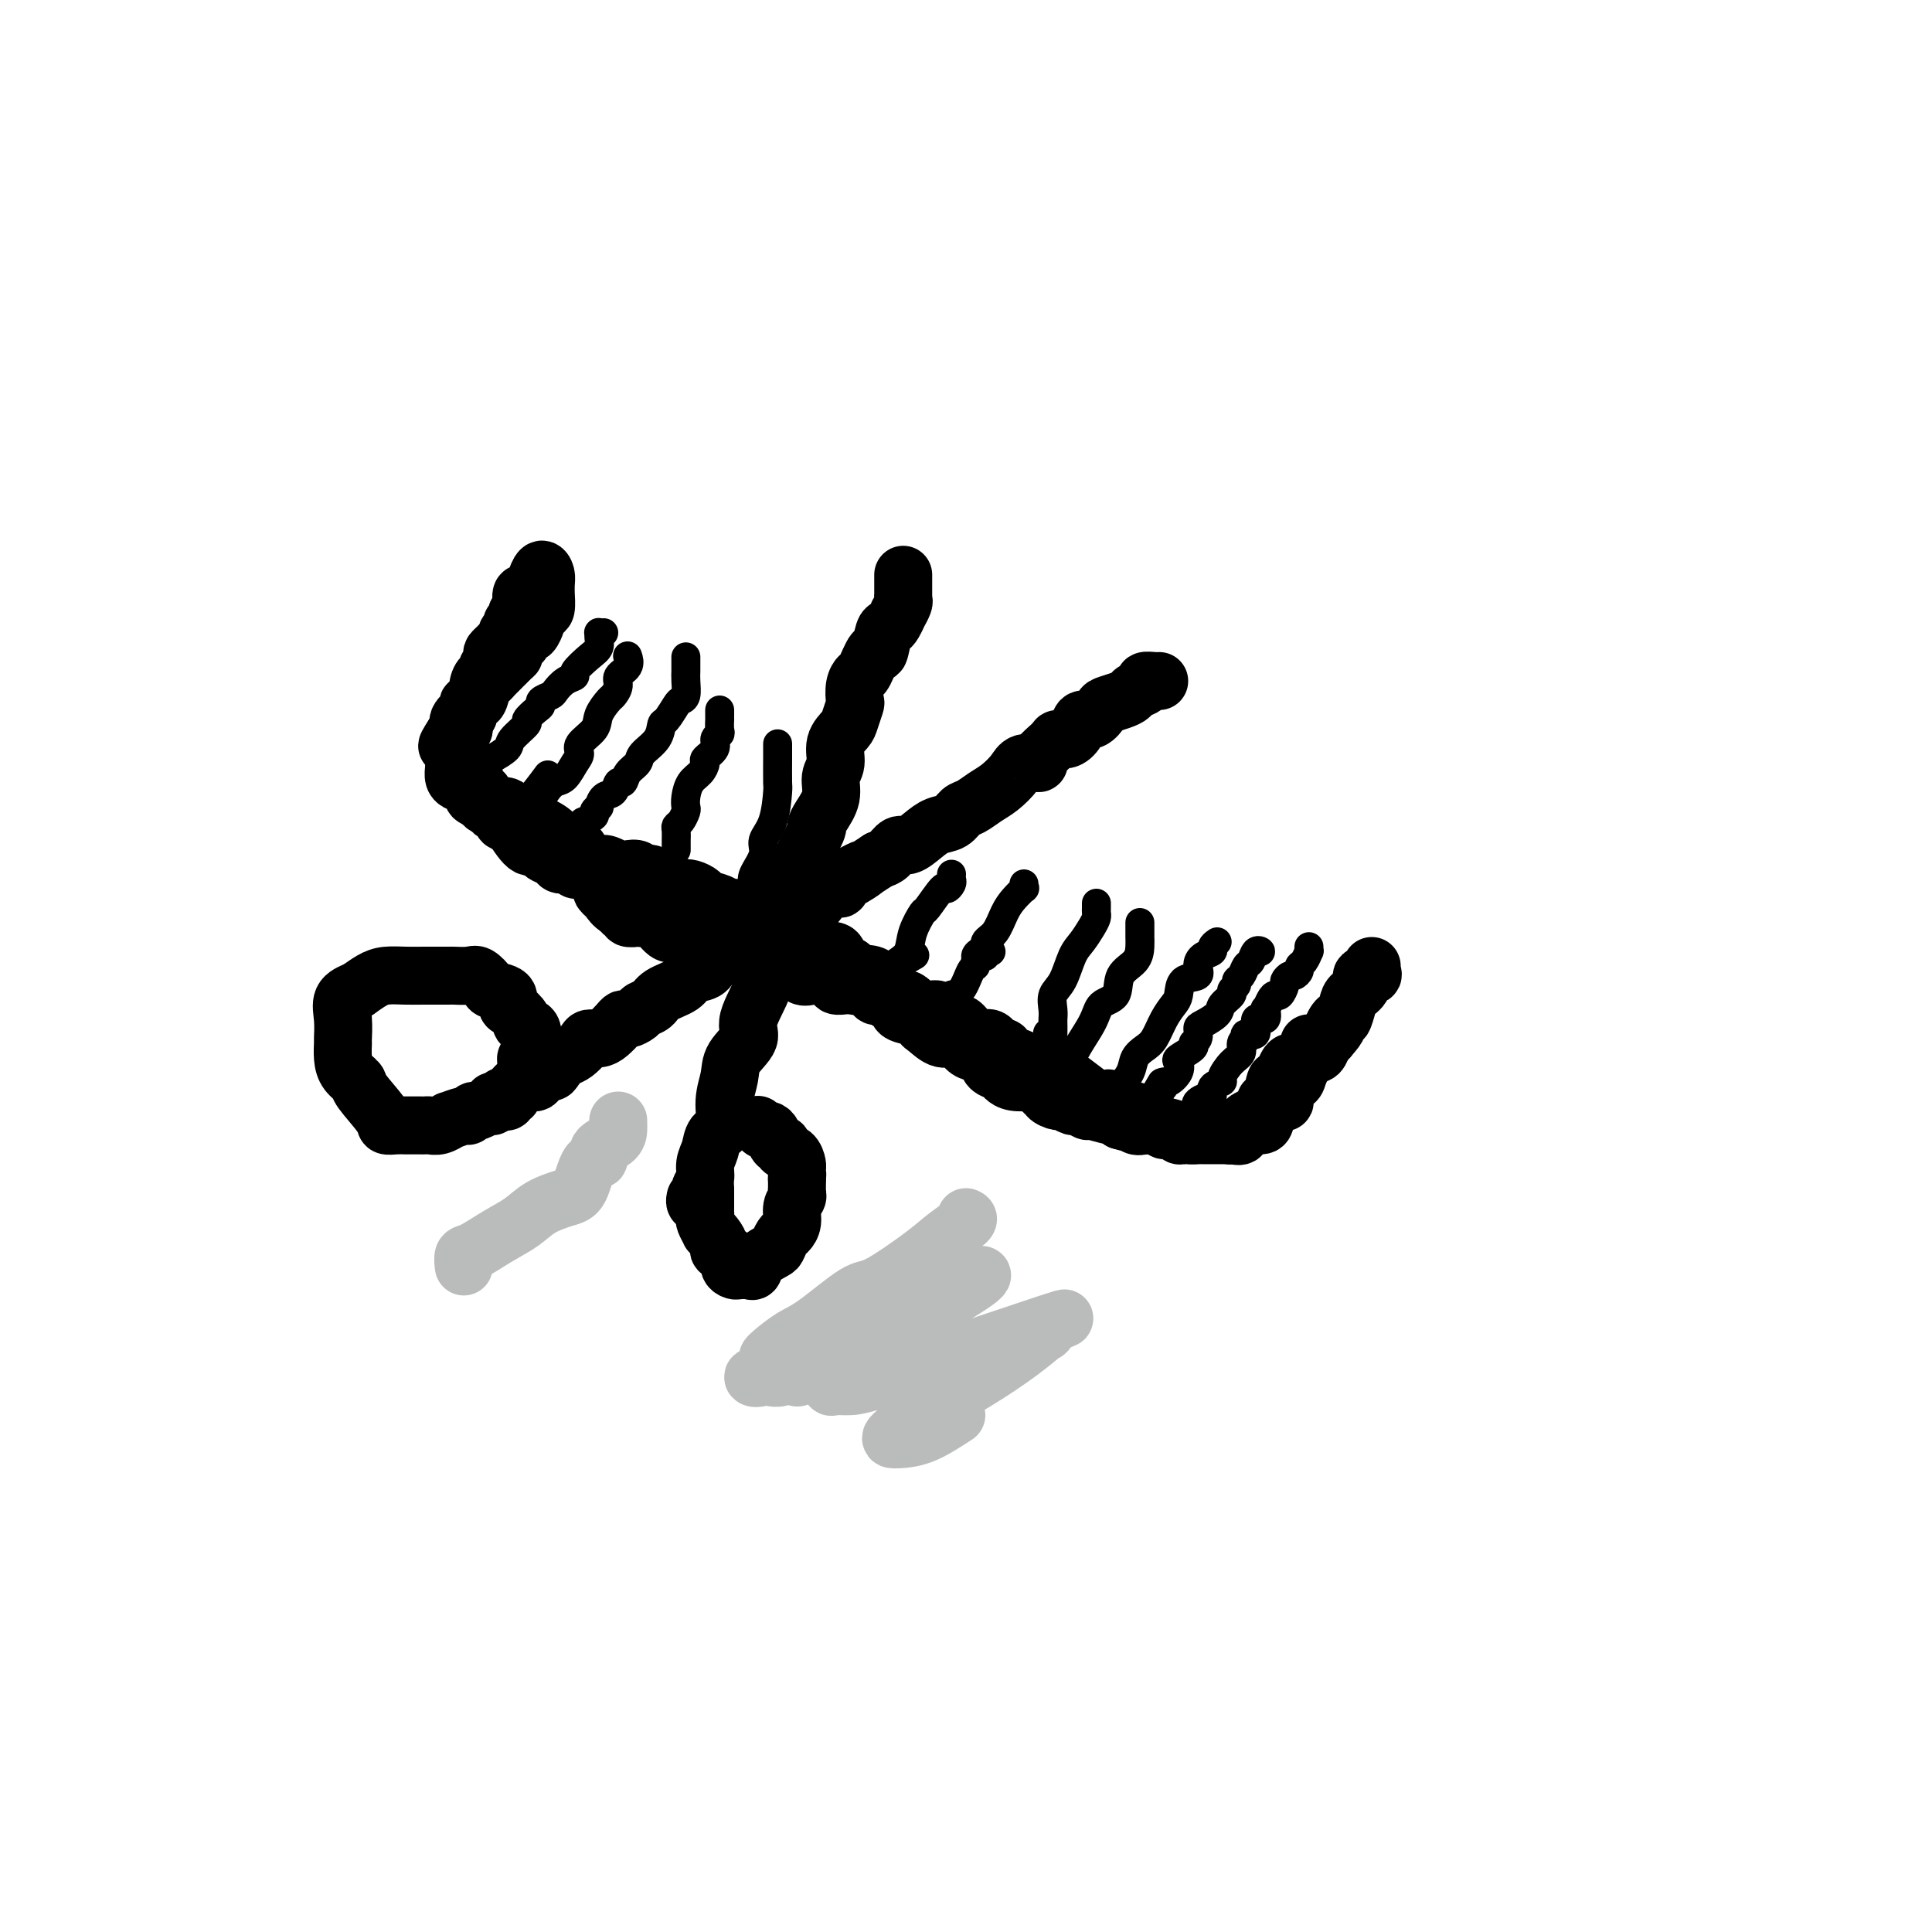 <svg viewBox='0 0 400 400' version='1.1' xmlns='http://www.w3.org/2000/svg' xmlns:xlink='http://www.w3.org/1999/xlink'><g fill='none' stroke='#000000' stroke-width='12' stroke-linecap='round' stroke-linejoin='round'><path d='M107,127c0.122,0.869 0.244,1.738 0,2c-0.244,0.262 -0.853,-0.085 -1,0c-0.147,0.085 0.168,0.600 0,1c-0.168,0.400 -0.819,0.685 -1,1c-0.181,0.315 0.109,0.660 0,1c-0.109,0.340 -0.617,0.673 -1,1c-0.383,0.327 -0.643,0.646 -1,1c-0.357,0.354 -0.813,0.744 -1,1c-0.187,0.256 -0.105,0.379 0,1c0.105,0.621 0.235,1.741 0,2c-0.235,0.259 -0.833,-0.345 -1,0c-0.167,0.345 0.096,1.637 0,2c-0.096,0.363 -0.552,-0.202 -1,0c-0.448,0.202 -0.890,1.171 -1,2c-0.110,0.829 0.110,1.517 0,2c-0.110,0.483 -0.552,0.762 -1,1c-0.448,0.238 -0.904,0.435 -1,1c-0.096,0.565 0.166,1.498 0,2c-0.166,0.502 -0.762,0.572 -1,1c-0.238,0.428 -0.119,1.214 0,2'/><path d='M96,151c-1.944,4.118 -1.306,2.413 -1,2c0.306,-0.413 0.278,0.468 0,1c-0.278,0.532 -0.807,0.716 -1,1c-0.193,0.284 -0.052,0.666 0,1c0.052,0.334 0.013,0.618 0,1c-0.013,0.382 -0.000,0.863 0,1c0.000,0.137 -0.011,-0.068 0,0c0.011,0.068 0.046,0.410 0,1c-0.046,0.590 -0.171,1.429 0,2c0.171,0.571 0.639,0.874 1,1c0.361,0.126 0.617,0.075 1,0c0.383,-0.075 0.894,-0.175 1,0c0.106,0.175 -0.191,0.626 0,1c0.191,0.374 0.872,0.673 1,1c0.128,0.327 -0.295,0.683 0,1c0.295,0.317 1.309,0.595 2,1c0.691,0.405 1.061,0.936 2,1c0.939,0.064 2.449,-0.338 3,0c0.551,0.338 0.144,1.417 1,2c0.856,0.583 2.974,0.672 4,1c1.026,0.328 0.960,0.896 1,1c0.040,0.104 0.187,-0.257 1,0c0.813,0.257 2.293,1.133 3,2c0.707,0.867 0.640,1.724 1,2c0.360,0.276 1.148,-0.029 2,0c0.852,0.029 1.768,0.392 2,1c0.232,0.608 -0.219,1.459 0,2c0.219,0.541 1.110,0.770 2,1'/><path d='M122,179c4.854,2.725 2.987,0.538 3,0c0.013,-0.538 1.904,0.572 3,1c1.096,0.428 1.398,0.175 2,0c0.602,-0.175 1.506,-0.272 2,0c0.494,0.272 0.578,0.914 1,1c0.422,0.086 1.181,-0.383 2,0c0.819,0.383 1.700,1.619 2,2c0.300,0.381 0.021,-0.091 1,0c0.979,0.091 3.216,0.745 4,1c0.784,0.255 0.115,0.109 0,0c-0.115,-0.109 0.325,-0.183 1,0c0.675,0.183 1.584,0.623 2,1c0.416,0.377 0.338,0.693 1,1c0.662,0.307 2.064,0.607 3,1c0.936,0.393 1.407,0.879 2,1c0.593,0.121 1.310,-0.123 2,0c0.690,0.123 1.354,0.611 2,1c0.646,0.389 1.275,0.677 2,1c0.725,0.323 1.546,0.679 2,1c0.454,0.321 0.541,0.606 1,1c0.459,0.394 1.289,0.897 2,1c0.711,0.103 1.304,-0.193 2,0c0.696,0.193 1.494,0.875 2,1c0.506,0.125 0.721,-0.308 1,0c0.279,0.308 0.623,1.357 1,2c0.377,0.643 0.787,0.878 1,1c0.213,0.122 0.228,0.129 1,0c0.772,-0.129 2.300,-0.395 3,0c0.700,0.395 0.573,1.453 1,2c0.427,0.547 1.408,0.585 2,1c0.592,0.415 0.796,1.208 1,2'/><path d='M177,202c4.042,2.179 2.146,0.625 2,0c-0.146,-0.625 1.456,-0.323 2,0c0.544,0.323 0.030,0.665 0,1c-0.030,0.335 0.424,0.662 1,1c0.576,0.338 1.273,0.687 2,1c0.727,0.313 1.484,0.590 2,1c0.516,0.410 0.790,0.954 1,1c0.210,0.046 0.354,-0.404 1,0c0.646,0.404 1.794,1.663 3,2c1.206,0.337 2.470,-0.246 3,0c0.530,0.246 0.326,1.323 1,2c0.674,0.677 2.226,0.956 3,1c0.774,0.044 0.771,-0.146 1,0c0.229,0.146 0.691,0.627 1,1c0.309,0.373 0.464,0.639 1,1c0.536,0.361 1.453,0.819 2,1c0.547,0.181 0.724,0.085 1,0c0.276,-0.085 0.650,-0.158 1,0c0.350,0.158 0.674,0.548 1,1c0.326,0.452 0.653,0.967 1,1c0.347,0.033 0.715,-0.415 1,0c0.285,0.415 0.488,1.691 1,2c0.512,0.309 1.332,-0.351 2,0c0.668,0.351 1.184,1.713 2,2c0.816,0.287 1.931,-0.501 3,0c1.069,0.501 2.093,2.292 3,3c0.907,0.708 1.697,0.334 2,0c0.303,-0.334 0.120,-0.628 1,0c0.880,0.628 2.823,2.180 4,3c1.177,0.820 1.589,0.910 2,1'/><path d='M228,228c8.296,4.034 3.537,1.119 2,0c-1.537,-1.119 0.148,-0.440 1,0c0.852,0.440 0.871,0.642 1,1c0.129,0.358 0.367,0.870 1,1c0.633,0.130 1.662,-0.124 2,0c0.338,0.124 -0.015,0.624 0,1c0.015,0.376 0.398,0.626 1,1c0.602,0.374 1.423,0.871 2,1c0.577,0.129 0.911,-0.109 2,0c1.089,0.109 2.934,0.565 4,1c1.066,0.435 1.352,0.849 2,1c0.648,0.151 1.657,0.040 2,0c0.343,-0.040 0.018,-0.009 1,0c0.982,0.009 3.269,-0.005 4,0c0.731,0.005 -0.095,0.030 0,0c0.095,-0.030 1.111,-0.116 2,0c0.889,0.116 1.652,0.432 2,0c0.348,-0.432 0.282,-1.613 1,-2c0.718,-0.387 2.221,0.018 3,0c0.779,-0.018 0.834,-0.460 1,-1c0.166,-0.540 0.444,-1.177 1,-2c0.556,-0.823 1.391,-1.833 2,-2c0.609,-0.167 0.992,0.509 1,0c0.008,-0.509 -0.359,-2.201 0,-3c0.359,-0.799 1.444,-0.704 2,-1c0.556,-0.296 0.583,-0.983 1,-2c0.417,-1.017 1.225,-2.365 2,-3c0.775,-0.635 1.516,-0.555 2,-1c0.484,-0.445 0.710,-1.413 1,-2c0.290,-0.587 0.645,-0.794 1,-1'/><path d='M275,215c2.963,-3.414 1.370,-1.951 1,-2c-0.370,-0.049 0.483,-1.612 1,-2c0.517,-0.388 0.697,0.400 1,0c0.303,-0.400 0.730,-1.987 1,-3c0.270,-1.013 0.384,-1.451 1,-2c0.616,-0.549 1.734,-1.209 2,-2c0.266,-0.791 -0.321,-1.715 0,-2c0.321,-0.285 1.550,0.068 2,0c0.450,-0.068 0.121,-0.557 0,-1c-0.121,-0.443 -0.035,-0.841 0,-1c0.035,-0.159 0.017,-0.080 0,0'/><path d='M108,129c-0.000,-0.336 -0.001,-0.672 0,-1c0.001,-0.328 0.003,-0.648 0,-1c-0.003,-0.352 -0.012,-0.737 0,-1c0.012,-0.263 0.046,-0.404 0,-1c-0.046,-0.596 -0.171,-1.646 0,-2c0.171,-0.354 0.637,-0.012 1,0c0.363,0.012 0.623,-0.306 1,-1c0.377,-0.694 0.872,-1.764 1,-2c0.128,-0.236 -0.109,0.362 0,0c0.109,-0.362 0.565,-1.683 1,-2c0.435,-0.317 0.849,0.371 1,1c0.151,0.629 0.038,1.199 0,2c-0.038,0.801 0.000,1.833 0,2c-0.000,0.167 -0.039,-0.532 0,0c0.039,0.532 0.154,2.295 0,3c-0.154,0.705 -0.577,0.353 -1,0'/><path d='M112,126c0.214,1.169 0.251,1.091 0,1c-0.251,-0.091 -0.788,-0.197 -1,0c-0.212,0.197 -0.099,0.696 0,1c0.099,0.304 0.185,0.411 0,1c-0.185,0.589 -0.641,1.659 -1,2c-0.359,0.341 -0.622,-0.046 -1,0c-0.378,0.046 -0.873,0.525 -1,1c-0.127,0.475 0.114,0.946 0,1c-0.114,0.054 -0.582,-0.310 -1,0c-0.418,0.310 -0.787,1.294 -1,2c-0.213,0.706 -0.270,1.135 0,1c0.270,-0.135 0.868,-0.834 0,0c-0.868,0.834 -3.202,3.202 -4,4c-0.798,0.798 -0.060,0.027 0,0c0.060,-0.027 -0.557,0.690 -1,1c-0.443,0.310 -0.711,0.213 -1,1c-0.289,0.787 -0.600,2.457 -1,3c-0.400,0.543 -0.891,-0.043 -1,0c-0.109,0.043 0.164,0.715 0,1c-0.164,0.285 -0.766,0.185 -1,0c-0.234,-0.185 -0.101,-0.454 0,0c0.101,0.454 0.172,1.632 0,2c-0.172,0.368 -0.585,-0.073 -1,0c-0.415,0.073 -0.833,0.659 -1,1c-0.167,0.341 -0.083,0.438 0,1c0.083,0.562 0.167,1.589 0,2c-0.167,0.411 -0.583,0.205 -1,0'/><path d='M94,152c-2.785,4.263 -0.747,1.919 0,1c0.747,-0.919 0.204,-0.414 0,0c-0.204,0.414 -0.068,0.737 0,1c0.068,0.263 0.069,0.466 0,1c-0.069,0.534 -0.207,1.400 0,2c0.207,0.600 0.760,0.934 1,1c0.240,0.066 0.168,-0.136 0,0c-0.168,0.136 -0.433,0.609 0,1c0.433,0.391 1.564,0.701 2,1c0.436,0.299 0.177,0.586 0,1c-0.177,0.414 -0.273,0.955 0,1c0.273,0.045 0.913,-0.404 1,0c0.087,0.404 -0.379,1.662 0,2c0.379,0.338 1.603,-0.245 2,0c0.397,0.245 -0.034,1.318 0,2c0.034,0.682 0.534,0.975 1,1c0.466,0.025 0.898,-0.217 1,0c0.102,0.217 -0.127,0.893 0,1c0.127,0.107 0.611,-0.356 1,0c0.389,0.356 0.683,1.530 1,2c0.317,0.470 0.659,0.235 1,0'/><path d='M105,170c1.350,1.221 1.227,1.272 1,1c-0.227,-0.272 -0.556,-0.869 0,0c0.556,0.869 1.998,3.202 3,4c1.002,0.798 1.563,0.060 2,0c0.437,-0.060 0.751,0.557 1,1c0.249,0.443 0.434,0.711 1,1c0.566,0.289 1.514,0.599 2,1c0.486,0.401 0.510,0.892 1,1c0.490,0.108 1.445,-0.167 2,0c0.555,0.167 0.711,0.776 1,1c0.289,0.224 0.710,0.064 1,0c0.290,-0.064 0.450,-0.031 1,0c0.550,0.031 1.490,0.062 2,0c0.510,-0.062 0.590,-0.215 1,0c0.410,0.215 1.152,0.797 2,1c0.848,0.203 1.804,0.026 2,0c0.196,-0.026 -0.366,0.098 0,0c0.366,-0.098 1.660,-0.418 2,0c0.340,0.418 -0.274,1.575 0,2c0.274,0.425 1.435,0.118 2,0c0.565,-0.118 0.533,-0.046 1,0c0.467,0.046 1.434,0.068 2,0c0.566,-0.068 0.733,-0.225 1,0c0.267,0.225 0.635,0.834 1,1c0.365,0.166 0.728,-0.110 1,0c0.272,0.110 0.454,0.607 1,1c0.546,0.393 1.455,0.683 2,1c0.545,0.317 0.727,0.662 1,1c0.273,0.338 0.636,0.669 1,1'/><path d='M143,188c4.738,1.768 2.583,1.189 2,1c-0.583,-0.189 0.407,0.013 1,0c0.593,-0.013 0.791,-0.241 1,0c0.209,0.241 0.430,0.953 1,1c0.570,0.047 1.489,-0.569 2,0c0.511,0.569 0.614,2.324 1,3c0.386,0.676 1.054,0.275 2,0c0.946,-0.275 2.169,-0.423 3,0c0.831,0.423 1.270,1.418 2,2c0.730,0.582 1.752,0.753 2,1c0.248,0.247 -0.279,0.572 0,1c0.279,0.428 1.365,0.959 2,1c0.635,0.041 0.819,-0.410 1,0c0.181,0.410 0.359,1.679 1,2c0.641,0.321 1.744,-0.306 2,0c0.256,0.306 -0.335,1.546 0,2c0.335,0.454 1.595,0.120 2,0c0.405,-0.120 -0.047,-0.028 0,0c0.047,0.028 0.591,-0.008 1,0c0.409,0.008 0.682,0.058 1,0c0.318,-0.058 0.680,-0.226 1,0c0.320,0.226 0.596,0.845 1,1c0.404,0.155 0.935,-0.155 1,0c0.065,0.155 -0.336,0.774 0,1c0.336,0.226 1.411,0.058 2,0c0.589,-0.058 0.694,-0.005 1,0c0.306,0.005 0.813,-0.037 1,0c0.187,0.037 0.053,0.153 0,0c-0.053,-0.153 -0.027,-0.577 0,-1'/><path d='M177,203c1.034,-0.086 -0.883,-0.801 -2,-1c-1.117,-0.199 -1.436,0.120 -2,0c-0.564,-0.120 -1.374,-0.677 -2,-1c-0.626,-0.323 -1.068,-0.410 -2,-1c-0.932,-0.590 -2.355,-1.682 -3,-2c-0.645,-0.318 -0.511,0.139 -2,0c-1.489,-0.139 -4.601,-0.875 -6,-1c-1.399,-0.125 -1.087,0.360 -2,0c-0.913,-0.360 -3.053,-1.565 -4,-2c-0.947,-0.435 -0.701,-0.102 -1,0c-0.299,0.102 -1.144,-0.029 -2,0c-0.856,0.029 -1.724,0.218 -2,0c-0.276,-0.218 0.039,-0.844 0,-1c-0.039,-0.156 -0.432,0.157 -1,0c-0.568,-0.157 -1.310,-0.786 -2,-1c-0.690,-0.214 -1.327,-0.015 -2,0c-0.673,0.015 -1.381,-0.154 -2,0c-0.619,0.154 -1.148,0.629 -2,0c-0.852,-0.629 -2.026,-2.364 -3,-3c-0.974,-0.636 -1.749,-0.175 -2,0c-0.251,0.175 0.021,0.063 0,0c-0.021,-0.063 -0.335,-0.077 -1,0c-0.665,0.077 -1.680,0.245 -2,0c-0.320,-0.245 0.055,-0.901 0,-1c-0.055,-0.099 -0.540,0.360 -1,0c-0.460,-0.360 -0.897,-1.540 -1,-2c-0.103,-0.460 0.126,-0.201 0,0c-0.126,0.201 -0.607,0.343 -1,0c-0.393,-0.343 -0.696,-1.172 -1,-2'/><path d='M126,185c-2.124,-1.268 -1.434,-0.439 -1,0c0.434,0.439 0.610,0.488 1,1c0.390,0.512 0.992,1.485 2,2c1.008,0.515 2.423,0.570 4,1c1.577,0.430 3.317,1.233 5,2c1.683,0.767 3.310,1.496 5,2c1.690,0.504 3.443,0.784 5,1c1.557,0.216 2.916,0.370 4,1c1.084,0.630 1.892,1.736 3,2c1.108,0.264 2.517,-0.314 4,0c1.483,0.314 3.039,1.520 4,2c0.961,0.480 1.326,0.236 2,0c0.674,-0.236 1.657,-0.462 3,0c1.343,0.462 3.046,1.613 4,2c0.954,0.387 1.159,0.011 2,0c0.841,-0.011 2.319,0.344 3,1c0.681,0.656 0.564,1.612 1,2c0.436,0.388 1.426,0.207 2,0c0.574,-0.207 0.731,-0.440 1,0c0.269,0.440 0.648,1.554 1,2c0.352,0.446 0.676,0.223 1,0'/><path d='M182,206c8.785,3.140 2.747,0.490 1,0c-1.747,-0.490 0.796,1.178 2,2c1.204,0.822 1.070,0.796 1,1c-0.070,0.204 -0.077,0.637 1,1c1.077,0.363 3.237,0.656 4,1c0.763,0.344 0.130,0.740 0,1c-0.130,0.260 0.244,0.385 1,1c0.756,0.615 1.894,1.722 3,2c1.106,0.278 2.179,-0.273 3,0c0.821,0.273 1.390,1.368 2,2c0.610,0.632 1.262,0.799 2,1c0.738,0.201 1.561,0.436 2,1c0.439,0.564 0.493,1.458 1,2c0.507,0.542 1.468,0.733 2,1c0.532,0.267 0.634,0.610 1,1c0.366,0.390 0.997,0.826 2,1c1.003,0.174 2.378,0.084 3,0c0.622,-0.084 0.490,-0.163 1,0c0.510,0.163 1.660,0.570 2,1c0.340,0.430 -0.131,0.885 0,1c0.131,0.115 0.865,-0.109 1,0c0.135,0.109 -0.330,0.550 0,1c0.330,0.450 1.455,0.909 2,1c0.545,0.091 0.510,-0.187 1,0c0.490,0.187 1.505,0.839 2,1c0.495,0.161 0.472,-0.168 1,0c0.528,0.168 1.608,0.832 2,1c0.392,0.168 0.095,-0.161 1,0c0.905,0.161 3.013,0.813 4,1c0.987,0.187 0.853,-0.089 1,0c0.147,0.089 0.573,0.545 1,1'/><path d='M232,232c3.816,1.178 2.355,0.124 2,0c-0.355,-0.124 0.395,0.684 1,1c0.605,0.316 1.065,0.141 2,0c0.935,-0.141 2.344,-0.248 3,0c0.656,0.248 0.557,0.851 1,1c0.443,0.149 1.427,-0.156 2,0c0.573,0.156 0.735,0.774 1,1c0.265,0.226 0.634,0.061 1,0c0.366,-0.061 0.728,-0.016 1,0c0.272,0.016 0.454,0.004 1,0c0.546,-0.004 1.456,-0.001 2,0c0.544,0.001 0.723,-0.000 1,0c0.277,0.000 0.652,0.001 1,0c0.348,-0.001 0.670,-0.004 1,0c0.330,0.004 0.667,0.016 1,0c0.333,-0.016 0.663,-0.061 1,0c0.337,0.061 0.683,0.227 1,0c0.317,-0.227 0.605,-0.848 1,-1c0.395,-0.152 0.896,0.167 1,0c0.104,-0.167 -0.189,-0.818 0,-1c0.189,-0.182 0.858,0.105 1,0c0.142,-0.105 -0.245,-0.601 0,-1c0.245,-0.399 1.123,-0.699 2,-1'/><path d='M260,231c1.239,-0.994 1.837,-1.478 2,-2c0.163,-0.522 -0.110,-1.081 0,-1c0.110,0.081 0.603,0.801 1,0c0.397,-0.801 0.698,-3.122 1,-4c0.302,-0.878 0.606,-0.311 1,0c0.394,0.311 0.879,0.367 1,0c0.121,-0.367 -0.121,-1.155 0,-2c0.121,-0.845 0.606,-1.746 1,-2c0.394,-0.254 0.698,0.139 1,0c0.302,-0.139 0.603,-0.812 1,-1c0.397,-0.188 0.891,0.107 1,0c0.109,-0.107 -0.167,-0.616 0,-1c0.167,-0.384 0.776,-0.642 1,-1c0.224,-0.358 0.064,-0.817 0,-1c-0.064,-0.183 -0.032,-0.092 0,0'/></g>
<g fill='none' stroke='#000000' stroke-width='6' stroke-linecap='round' stroke-linejoin='round'><path d='M271,196c-0.022,0.477 -0.043,0.954 0,1c0.043,0.046 0.152,-0.337 0,0c-0.152,0.337 -0.565,1.396 -1,2c-0.435,0.604 -0.891,0.754 -1,1c-0.109,0.246 0.129,0.590 0,1c-0.129,0.410 -0.626,0.888 -1,1c-0.374,0.112 -0.625,-0.142 -1,0c-0.375,0.142 -0.874,0.681 -1,1c-0.126,0.319 0.120,0.419 0,1c-0.120,0.581 -0.607,1.642 -1,2c-0.393,0.358 -0.692,0.013 -1,0c-0.308,-0.013 -0.627,0.305 -1,1c-0.373,0.695 -0.802,1.767 -1,2c-0.198,0.233 -0.166,-0.373 0,0c0.166,0.373 0.465,1.726 0,2c-0.465,0.274 -1.693,-0.530 -2,0c-0.307,0.530 0.306,2.393 0,3c-0.306,0.607 -1.531,-0.041 -2,0c-0.469,0.041 -0.184,0.772 0,1c0.184,0.228 0.265,-0.048 0,0c-0.265,0.048 -0.878,0.419 -1,1c-0.122,0.581 0.247,1.373 0,2c-0.247,0.627 -1.109,1.089 -2,2c-0.891,0.911 -1.811,2.272 -2,3c-0.189,0.728 0.351,0.824 0,1c-0.351,0.176 -1.595,0.432 -2,1c-0.405,0.568 0.027,1.448 0,2c-0.027,0.552 -0.514,0.776 -1,1'/><path d='M250,228c-3.127,4.967 -0.446,1.383 0,0c0.446,-1.383 -1.344,-0.567 -2,0c-0.656,0.567 -0.176,0.883 0,1c0.176,0.117 0.050,0.033 0,0c-0.050,-0.033 -0.025,-0.017 0,0'/><path d='M260,197c0.512,0.056 1.024,0.113 1,0c-0.024,-0.113 -0.585,-0.395 -1,0c-0.415,0.395 -0.684,1.468 -1,2c-0.316,0.532 -0.677,0.524 -1,1c-0.323,0.476 -0.606,1.436 -1,2c-0.394,0.564 -0.897,0.731 -1,1c-0.103,0.269 0.196,0.638 0,1c-0.196,0.362 -0.886,0.717 -1,1c-0.114,0.283 0.347,0.495 0,1c-0.347,0.505 -1.503,1.305 -2,2c-0.497,0.695 -0.334,1.286 -1,2c-0.666,0.714 -2.161,1.552 -3,2c-0.839,0.448 -1.021,0.505 -1,1c0.021,0.495 0.243,1.427 0,2c-0.243,0.573 -0.953,0.786 -1,1c-0.047,0.214 0.569,0.429 0,1c-0.569,0.571 -2.325,1.497 -3,2c-0.675,0.503 -0.271,0.583 0,1c0.271,0.417 0.409,1.172 0,2c-0.409,0.828 -1.363,1.729 -2,2c-0.637,0.271 -0.955,-0.088 -1,0c-0.045,0.088 0.184,0.621 0,1c-0.184,0.379 -0.780,0.602 -1,1c-0.220,0.398 -0.063,0.971 0,1c0.063,0.029 0.031,-0.485 0,-1'/><path d='M240,226c-3.111,4.289 -0.889,0.511 0,-1c0.889,-1.511 0.444,-0.756 0,0'/><path d='M252,195c-0.474,0.328 -0.947,0.655 -1,1c-0.053,0.345 0.315,0.706 0,1c-0.315,0.294 -1.313,0.519 -2,1c-0.687,0.481 -1.062,1.216 -1,2c0.062,0.784 0.561,1.615 0,2c-0.561,0.385 -2.181,0.323 -3,1c-0.819,0.677 -0.838,2.093 -1,3c-0.162,0.907 -0.467,1.306 -1,2c-0.533,0.694 -1.293,1.683 -2,3c-0.707,1.317 -1.359,2.961 -2,4c-0.641,1.039 -1.270,1.472 -2,2c-0.730,0.528 -1.560,1.150 -2,2c-0.440,0.850 -0.490,1.926 -1,3c-0.510,1.074 -1.482,2.144 -2,3c-0.518,0.856 -0.584,1.497 -1,2c-0.416,0.503 -1.184,0.867 -2,1c-0.816,0.133 -1.681,0.036 -2,0c-0.319,-0.036 -0.091,-0.010 0,0c0.091,0.010 0.046,0.005 0,0'/><path d='M125,131c-0.425,0.017 -0.850,0.034 -1,0c-0.150,-0.034 -0.024,-0.118 0,0c0.024,0.118 -0.055,0.437 0,1c0.055,0.563 0.244,1.368 0,2c-0.244,0.632 -0.920,1.090 -2,2c-1.080,0.910 -2.564,2.271 -3,3c-0.436,0.729 0.177,0.825 0,1c-0.177,0.175 -1.143,0.428 -2,1c-0.857,0.572 -1.604,1.461 -2,2c-0.396,0.539 -0.440,0.726 -1,1c-0.560,0.274 -1.636,0.635 -2,1c-0.364,0.365 -0.018,0.735 0,1c0.018,0.265 -0.294,0.427 -1,1c-0.706,0.573 -1.807,1.558 -2,2c-0.193,0.442 0.523,0.341 0,1c-0.523,0.659 -2.283,2.079 -3,3c-0.717,0.921 -0.391,1.342 -1,2c-0.609,0.658 -2.153,1.554 -3,2c-0.847,0.446 -0.998,0.441 -1,1c-0.002,0.559 0.143,1.680 0,2c-0.143,0.320 -0.574,-0.162 -1,0c-0.426,0.162 -0.845,0.967 -1,1c-0.155,0.033 -0.044,-0.705 0,-1c0.044,-0.295 0.022,-0.148 0,0'/><path d='M130,136c-0.063,-0.178 -0.125,-0.356 0,0c0.125,0.356 0.438,1.245 0,2c-0.438,0.755 -1.627,1.374 -2,2c-0.373,0.626 0.071,1.259 0,2c-0.071,0.741 -0.657,1.592 -1,2c-0.343,0.408 -0.441,0.375 -1,1c-0.559,0.625 -1.578,1.909 -2,3c-0.422,1.091 -0.249,1.988 -1,3c-0.751,1.012 -2.428,2.141 -3,3c-0.572,0.859 -0.040,1.450 0,2c0.040,0.550 -0.412,1.058 -1,2c-0.588,0.942 -1.313,2.318 -2,3c-0.687,0.682 -1.337,0.669 -2,1c-0.663,0.331 -1.339,1.006 -2,2c-0.661,0.994 -1.305,2.309 -2,3c-0.695,0.691 -1.439,0.759 -2,1c-0.561,0.241 -0.938,0.655 -1,1c-0.062,0.345 0.192,0.623 0,1c-0.192,0.377 -0.829,0.855 -1,1c-0.171,0.145 0.123,-0.043 0,0c-0.123,0.043 -0.663,0.315 -1,0c-0.337,-0.315 -0.472,-1.219 0,-2c0.472,-0.781 1.550,-1.441 3,-3c1.450,-1.559 3.271,-4.017 4,-5c0.729,-0.983 0.364,-0.492 0,0'/><path d='M142,136c-0.002,0.770 -0.004,1.541 0,2c0.004,0.459 0.013,0.607 0,1c-0.013,0.393 -0.049,1.030 0,2c0.049,0.970 0.181,2.272 0,3c-0.181,0.728 -0.676,0.883 -1,1c-0.324,0.117 -0.476,0.195 -1,1c-0.524,0.805 -1.421,2.337 -2,3c-0.579,0.663 -0.841,0.456 -1,1c-0.159,0.544 -0.213,1.838 -1,3c-0.787,1.162 -2.305,2.190 -3,3c-0.695,0.810 -0.566,1.401 -1,2c-0.434,0.599 -1.429,1.206 -2,2c-0.571,0.794 -0.717,1.776 -1,2c-0.283,0.224 -0.702,-0.309 -1,0c-0.298,0.309 -0.477,1.459 -1,2c-0.523,0.541 -1.392,0.473 -2,1c-0.608,0.527 -0.955,1.647 -1,2c-0.045,0.353 0.212,-0.063 0,0c-0.212,0.063 -0.892,0.605 -1,1c-0.108,0.395 0.355,0.645 0,1c-0.355,0.355 -1.530,0.816 -2,1c-0.470,0.184 -0.235,0.092 0,0'/></g>
<g fill='none' stroke='#000000' stroke-width='12' stroke-linecap='round' stroke-linejoin='round'><path d='M187,119c0.001,0.612 0.001,1.223 0,2c-0.001,0.777 -0.004,1.719 0,2c0.004,0.281 0.016,-0.098 0,0c-0.016,0.098 -0.060,0.674 0,1c0.060,0.326 0.223,0.403 0,1c-0.223,0.597 -0.833,1.715 -1,2c-0.167,0.285 0.110,-0.261 0,0c-0.110,0.261 -0.606,1.330 -1,2c-0.394,0.670 -0.687,0.940 -1,1c-0.313,0.060 -0.647,-0.090 -1,1c-0.353,1.090 -0.725,3.421 -1,4c-0.275,0.579 -0.452,-0.594 -1,0c-0.548,0.594 -1.466,2.955 -2,4c-0.534,1.045 -0.682,0.773 -1,1c-0.318,0.227 -0.805,0.952 -1,2c-0.195,1.048 -0.099,2.418 0,3c0.099,0.582 0.199,0.375 0,1c-0.199,0.625 -0.699,2.081 -1,3c-0.301,0.919 -0.405,1.302 -1,2c-0.595,0.698 -1.683,1.713 -2,3c-0.317,1.287 0.135,2.846 0,4c-0.135,1.154 -0.857,1.901 -1,3c-0.143,1.099 0.292,2.548 0,4c-0.292,1.452 -1.310,2.906 -2,4c-0.690,1.094 -1.051,1.829 -1,2c0.051,0.171 0.514,-0.223 0,1c-0.514,1.223 -2.004,4.064 -3,6c-0.996,1.936 -1.498,2.968 -2,4'/><path d='M164,182c-3.451,10.239 -0.579,4.336 0,3c0.579,-1.336 -1.134,1.896 -2,4c-0.866,2.104 -0.885,3.081 -1,4c-0.115,0.919 -0.325,1.781 -1,3c-0.675,1.219 -1.813,2.794 -2,4c-0.187,1.206 0.578,2.044 0,4c-0.578,1.956 -2.499,5.032 -3,7c-0.501,1.968 0.418,2.828 0,4c-0.418,1.172 -2.171,2.655 -3,4c-0.829,1.345 -0.732,2.551 -1,4c-0.268,1.449 -0.899,3.139 -1,5c-0.101,1.861 0.328,3.892 0,5c-0.328,1.108 -1.412,1.294 -2,2c-0.588,0.706 -0.680,1.933 -1,3c-0.320,1.067 -0.869,1.974 -1,3c-0.131,1.026 0.157,2.171 0,3c-0.157,0.829 -0.760,1.343 -1,2c-0.240,0.657 -0.117,1.458 0,2c0.117,0.542 0.227,0.826 0,1c-0.227,0.174 -0.792,0.239 -1,0c-0.208,-0.239 -0.059,-0.783 0,-1c0.059,-0.217 0.030,-0.109 0,0'/><path d='M240,141c-0.181,0.024 -0.363,0.048 -1,0c-0.637,-0.048 -1.731,-0.168 -2,0c-0.269,0.168 0.285,0.623 0,1c-0.285,0.377 -1.409,0.677 -2,1c-0.591,0.323 -0.647,0.669 -1,1c-0.353,0.331 -1.001,0.648 -2,1c-0.999,0.352 -2.347,0.741 -3,1c-0.653,0.259 -0.611,0.389 -1,1c-0.389,0.611 -1.208,1.705 -2,2c-0.792,0.295 -1.558,-0.207 -2,0c-0.442,0.207 -0.561,1.123 -1,2c-0.439,0.877 -1.197,1.713 -2,2c-0.803,0.287 -1.651,0.023 -2,0c-0.349,-0.023 -0.200,0.195 -1,1c-0.800,0.805 -2.549,2.197 -3,3c-0.451,0.803 0.396,1.016 0,1c-0.396,-0.016 -2.035,-0.260 -3,0c-0.965,0.260 -1.256,1.024 -2,2c-0.744,0.976 -1.942,2.163 -3,3c-1.058,0.837 -1.977,1.323 -3,2c-1.023,0.677 -2.149,1.546 -3,2c-0.851,0.454 -1.425,0.494 -2,1c-0.575,0.506 -1.151,1.479 -2,2c-0.849,0.521 -1.971,0.591 -3,1c-1.029,0.409 -1.966,1.157 -3,2c-1.034,0.843 -2.164,1.783 -3,2c-0.836,0.217 -1.379,-0.288 -2,0c-0.621,0.288 -1.320,1.368 -2,2c-0.680,0.632 -1.340,0.816 -2,1'/><path d='M182,178c-9.420,6.091 -3.971,2.820 -3,2c0.971,-0.820 -2.537,0.813 -4,2c-1.463,1.187 -0.881,1.930 -1,2c-0.119,0.070 -0.939,-0.532 -2,0c-1.061,0.532 -2.363,2.198 -3,3c-0.637,0.802 -0.608,0.740 -1,1c-0.392,0.260 -1.206,0.842 -2,1c-0.794,0.158 -1.567,-0.108 -2,0c-0.433,0.108 -0.525,0.591 -1,1c-0.475,0.409 -1.332,0.742 -2,1c-0.668,0.258 -1.145,0.439 -2,1c-0.855,0.561 -2.086,1.502 -3,2c-0.914,0.498 -1.509,0.552 -2,1c-0.491,0.448 -0.878,1.289 -2,2c-1.122,0.711 -2.980,1.292 -4,2c-1.020,0.708 -1.203,1.541 -2,2c-0.797,0.459 -2.206,0.543 -3,1c-0.794,0.457 -0.971,1.288 -2,2c-1.029,0.712 -2.909,1.305 -4,2c-1.091,0.695 -1.392,1.492 -2,2c-0.608,0.508 -1.524,0.727 -2,1c-0.476,0.273 -0.512,0.602 -1,1c-0.488,0.398 -1.429,0.867 -2,1c-0.571,0.133 -0.773,-0.070 -1,0c-0.227,0.070 -0.480,0.413 -1,1c-0.520,0.587 -1.308,1.418 -2,2c-0.692,0.582 -1.288,0.916 -2,1c-0.712,0.084 -1.541,-0.080 -2,0c-0.459,0.080 -0.547,0.406 -1,1c-0.453,0.594 -1.272,1.455 -2,2c-0.728,0.545 -1.364,0.772 -2,1'/><path d='M117,219c-10.517,6.234 -4.310,1.320 -2,0c2.310,-1.320 0.722,0.953 0,2c-0.722,1.047 -0.577,0.867 -1,1c-0.423,0.133 -1.414,0.578 -2,1c-0.586,0.422 -0.769,0.821 -1,1c-0.231,0.179 -0.511,0.138 -1,0c-0.489,-0.138 -1.188,-0.373 -2,0c-0.812,0.373 -1.738,1.354 -2,2c-0.262,0.646 0.140,0.958 0,1c-0.140,0.042 -0.822,-0.185 -1,0c-0.178,0.185 0.148,0.781 0,1c-0.148,0.219 -0.771,0.059 -1,0c-0.229,-0.059 -0.066,-0.017 0,0c0.066,0.017 0.033,0.008 0,0'/><path d='M104,227c0.122,0.425 0.243,0.850 0,1c-0.243,0.150 -0.852,0.025 -1,0c-0.148,-0.025 0.164,0.050 0,0c-0.164,-0.050 -0.803,-0.225 -1,0c-0.197,0.225 0.049,0.849 0,1c-0.049,0.151 -0.392,-0.171 -1,0c-0.608,0.171 -1.481,0.834 -2,1c-0.519,0.166 -0.684,-0.167 -1,0c-0.316,0.167 -0.784,0.833 -1,1c-0.216,0.167 -0.180,-0.166 -1,0c-0.820,0.166 -2.496,0.829 -3,1c-0.504,0.171 0.164,-0.150 0,0c-0.164,0.150 -1.161,0.772 -2,1c-0.839,0.228 -1.519,0.061 -2,0c-0.481,-0.061 -0.761,-0.017 -1,0c-0.239,0.017 -0.436,0.005 -1,0c-0.564,-0.005 -1.496,-0.004 -2,0c-0.504,0.004 -0.580,0.012 -1,0c-0.420,-0.012 -1.182,-0.044 -2,0c-0.818,0.044 -1.690,0.164 -2,0c-0.310,-0.164 -0.059,-0.613 -1,-2c-0.941,-1.387 -3.075,-3.714 -4,-5c-0.925,-1.286 -0.640,-1.533 -1,-2c-0.360,-0.467 -1.364,-1.156 -2,-2c-0.636,-0.844 -0.905,-1.843 -1,-3c-0.095,-1.157 -0.017,-2.470 0,-3c0.017,-0.530 -0.026,-0.276 0,-1c0.026,-0.724 0.122,-2.426 0,-4c-0.122,-1.574 -0.464,-3.021 0,-4c0.464,-0.979 1.732,-1.489 3,-2'/><path d='M74,205c1.015,-0.702 2.052,-1.456 3,-2c0.948,-0.544 1.806,-0.878 3,-1c1.194,-0.122 2.722,-0.032 4,0c1.278,0.032 2.306,0.007 4,0c1.694,-0.007 4.055,0.005 5,0c0.945,-0.005 0.474,-0.026 1,0c0.526,0.026 2.047,0.100 3,0c0.953,-0.100 1.337,-0.374 2,0c0.663,0.374 1.605,1.394 2,2c0.395,0.606 0.243,0.796 1,1c0.757,0.204 2.421,0.422 3,1c0.579,0.578 0.072,1.516 0,2c-0.072,0.484 0.292,0.515 1,1c0.708,0.485 1.759,1.424 2,2c0.241,0.576 -0.328,0.788 0,1c0.328,0.212 1.553,0.425 2,1c0.447,0.575 0.116,1.512 0,2c-0.116,0.488 -0.017,0.526 0,1c0.017,0.474 -0.048,1.384 0,2c0.048,0.616 0.209,0.939 0,1c-0.209,0.061 -0.788,-0.141 -1,0c-0.212,0.141 -0.057,0.625 0,1c0.057,0.375 0.015,0.639 0,1c-0.015,0.361 -0.004,0.817 0,1c0.004,0.183 0.002,0.091 0,0'/><path d='M146,246c0.000,0.364 0.000,0.728 0,1c-0.000,0.272 -0.001,0.453 0,1c0.001,0.547 0.004,1.461 0,2c-0.004,0.539 -0.016,0.704 0,1c0.016,0.296 0.059,0.722 0,1c-0.059,0.278 -0.222,0.407 0,1c0.222,0.593 0.828,1.651 1,2c0.172,0.349 -0.090,-0.009 0,0c0.090,0.009 0.531,0.387 1,1c0.469,0.613 0.966,1.460 1,2c0.034,0.540 -0.395,0.772 0,1c0.395,0.228 1.615,0.453 2,1c0.385,0.547 -0.065,1.416 0,2c0.065,0.584 0.645,0.883 1,1c0.355,0.117 0.484,0.053 1,0c0.516,-0.053 1.420,-0.093 2,0c0.580,0.093 0.838,0.319 1,0c0.162,-0.319 0.228,-1.184 1,-2c0.772,-0.816 2.249,-1.583 3,-2c0.751,-0.417 0.775,-0.486 1,-1c0.225,-0.514 0.653,-1.475 1,-2c0.347,-0.525 0.615,-0.613 1,-1c0.385,-0.387 0.888,-1.073 1,-2c0.112,-0.927 -0.166,-2.097 0,-3c0.166,-0.903 0.776,-1.541 1,-2c0.224,-0.459 0.060,-0.739 0,-1c-0.060,-0.261 -0.017,-0.503 0,-1c0.017,-0.497 0.009,-1.248 0,-2'/><path d='M165,244c0.157,-1.566 0.048,-0.983 0,-1c-0.048,-0.017 -0.037,-0.636 0,-1c0.037,-0.364 0.098,-0.474 0,-1c-0.098,-0.526 -0.355,-1.468 -1,-2c-0.645,-0.532 -1.678,-0.654 -2,-1c-0.322,-0.346 0.069,-0.915 0,-1c-0.069,-0.085 -0.597,0.313 -1,0c-0.403,-0.313 -0.683,-1.338 -1,-2c-0.317,-0.662 -0.673,-0.961 -1,-1c-0.327,-0.039 -0.627,0.182 -1,0c-0.373,-0.182 -0.821,-0.766 -1,-1c-0.179,-0.234 -0.090,-0.117 0,0'/></g>
<g fill='none' stroke='#000000' stroke-width='6' stroke-linecap='round' stroke-linejoin='round'><path d='M149,147c0.001,0.295 0.001,0.590 0,1c-0.001,0.410 -0.005,0.935 0,1c0.005,0.065 0.017,-0.331 0,0c-0.017,0.331 -0.065,1.388 0,2c0.065,0.612 0.242,0.779 0,1c-0.242,0.221 -0.904,0.496 -1,1c-0.096,0.504 0.374,1.236 0,2c-0.374,0.764 -1.592,1.559 -2,2c-0.408,0.441 -0.004,0.528 0,1c0.004,0.472 -0.390,1.330 -1,2c-0.610,0.670 -1.434,1.153 -2,2c-0.566,0.847 -0.873,2.058 -1,3c-0.127,0.942 -0.072,1.613 0,2c0.072,0.387 0.163,0.489 0,1c-0.163,0.511 -0.580,1.432 -1,2c-0.420,0.568 -0.845,0.783 -1,1c-0.155,0.217 -0.042,0.437 0,1c0.042,0.563 0.011,1.471 0,2c-0.011,0.529 -0.003,0.681 0,1c0.003,0.319 0.001,0.805 0,1c-0.001,0.195 -0.000,0.097 0,0'/><path d='M161,154c-0.001,0.343 -0.002,0.685 0,1c0.002,0.315 0.006,0.601 0,2c-0.006,1.399 -0.024,3.909 0,5c0.024,1.091 0.090,0.761 0,2c-0.090,1.239 -0.336,4.048 -1,6c-0.664,1.952 -1.746,3.049 -2,4c-0.254,0.951 0.321,1.757 0,3c-0.321,1.243 -1.536,2.921 -2,4c-0.464,1.079 -0.176,1.557 0,2c0.176,0.443 0.240,0.850 0,1c-0.240,0.150 -0.783,0.043 -1,0c-0.217,-0.043 -0.109,-0.021 0,0'/><path d='M197,181c-0.028,0.348 -0.057,0.697 0,1c0.057,0.303 0.199,0.562 0,1c-0.199,0.438 -0.740,1.057 -1,1c-0.260,-0.057 -0.240,-0.790 -1,0c-0.760,0.790 -2.301,3.105 -3,4c-0.699,0.895 -0.555,0.372 -1,1c-0.445,0.628 -1.480,2.406 -2,4c-0.520,1.594 -0.527,3.002 -1,4c-0.473,0.998 -1.412,1.586 -2,2c-0.588,0.414 -0.826,0.653 -1,1c-0.174,0.347 -0.284,0.800 0,1c0.284,0.200 0.963,0.146 1,0c0.037,-0.146 -0.567,-0.386 0,-1c0.567,-0.614 2.305,-1.604 3,-2c0.695,-0.396 0.348,-0.198 0,0'/><path d='M212,183c-0.048,0.467 -0.095,0.934 0,1c0.095,0.066 0.333,-0.267 0,0c-0.333,0.267 -1.237,1.136 -2,2c-0.763,0.864 -1.384,1.724 -2,3c-0.616,1.276 -1.227,2.970 -2,4c-0.773,1.030 -1.708,1.397 -2,2c-0.292,0.603 0.059,1.444 0,2c-0.059,0.556 -0.527,0.829 -1,1c-0.473,0.171 -0.952,0.242 -1,0c-0.048,-0.242 0.333,-0.796 1,-1c0.667,-0.204 1.619,-0.058 2,0c0.381,0.058 0.190,0.029 0,0'/><path d='M227,187c0.005,0.329 0.009,0.658 0,1c-0.009,0.342 -0.033,0.697 0,1c0.033,0.303 0.123,0.553 0,1c-0.123,0.447 -0.457,1.092 -1,2c-0.543,0.908 -1.294,2.081 -2,3c-0.706,0.919 -1.366,1.584 -2,3c-0.634,1.416 -1.242,3.583 -2,5c-0.758,1.417 -1.667,2.085 -2,3c-0.333,0.915 -0.089,2.077 0,3c0.089,0.923 0.025,1.607 0,2c-0.025,0.393 -0.010,0.494 0,1c0.010,0.506 0.017,1.417 0,2c-0.017,0.583 -0.056,0.837 0,1c0.056,0.163 0.207,0.236 0,0c-0.207,-0.236 -0.774,-0.782 -1,-1c-0.226,-0.218 -0.113,-0.109 0,0'/><path d='M204,198c-0.864,0.309 -1.728,0.618 -2,1c-0.272,0.382 0.048,0.837 0,1c-0.048,0.163 -0.465,0.033 -1,1c-0.535,0.967 -1.188,3.030 -2,4c-0.813,0.970 -1.785,0.848 -2,1c-0.215,0.152 0.327,0.579 0,1c-0.327,0.421 -1.522,0.834 -2,1c-0.478,0.166 -0.239,0.083 0,0'/><path d='M236,191c-0.000,0.329 -0.001,0.658 0,1c0.001,0.342 0.003,0.698 0,1c-0.003,0.302 -0.012,0.550 0,1c0.012,0.450 0.045,1.103 0,2c-0.045,0.897 -0.170,2.039 -1,3c-0.830,0.961 -2.367,1.741 -3,3c-0.633,1.259 -0.361,2.998 -1,4c-0.639,1.002 -2.188,1.267 -3,2c-0.812,0.733 -0.887,1.934 -2,4c-1.113,2.066 -3.265,4.998 -4,7c-0.735,2.002 -0.053,3.073 0,4c0.053,0.927 -0.524,1.711 -1,2c-0.476,0.289 -0.850,0.083 -1,0c-0.150,-0.083 -0.075,-0.041 0,0'/></g>
<g fill='none' stroke='#BABBBB' stroke-width='12' stroke-linecap='round' stroke-linejoin='round'><path d='M128,232c-0.005,0.358 -0.010,0.717 0,1c0.010,0.283 0.035,0.492 0,1c-0.035,0.508 -0.130,1.316 -1,2c-0.870,0.684 -2.513,1.243 -3,2c-0.487,0.757 0.183,1.710 0,2c-0.183,0.290 -1.219,-0.085 -2,1c-0.781,1.085 -1.306,3.630 -2,5c-0.694,1.370 -1.558,1.565 -3,2c-1.442,0.435 -3.462,1.109 -5,2c-1.538,0.891 -2.594,1.997 -4,3c-1.406,1.003 -3.161,1.901 -5,3c-1.839,1.099 -3.761,2.398 -5,3c-1.239,0.602 -1.795,0.508 -2,1c-0.205,0.492 -0.059,1.569 0,2c0.059,0.431 0.029,0.215 0,0'/><path d='M200,252c0.368,0.157 0.735,0.313 0,1c-0.735,0.687 -2.573,1.903 -4,3c-1.427,1.097 -2.442,2.074 -5,4c-2.558,1.926 -6.657,4.799 -9,6c-2.343,1.201 -2.929,0.728 -5,2c-2.071,1.272 -5.627,4.288 -8,6c-2.373,1.712 -3.564,2.119 -5,3c-1.436,0.881 -3.117,2.237 -4,3c-0.883,0.763 -0.966,0.932 -1,1c-0.034,0.068 -0.017,0.034 0,0'/><path d='M194,266c0.391,-0.054 0.782,-0.108 -2,2c-2.782,2.108 -8.737,6.379 -13,9c-4.263,2.621 -6.832,3.591 -9,4c-2.168,0.409 -3.934,0.257 -6,1c-2.066,0.743 -4.433,2.381 -6,3c-1.567,0.619 -2.335,0.218 -2,0c0.335,-0.218 1.772,-0.255 3,0c1.228,0.255 2.245,0.800 5,-1c2.755,-1.800 7.247,-5.946 10,-8c2.753,-2.054 3.766,-2.018 6,-3c2.234,-0.982 5.688,-2.983 9,-5c3.312,-2.017 6.481,-4.048 8,-5c1.519,-0.952 1.387,-0.823 1,0c-0.387,0.823 -1.028,2.339 -2,3c-0.972,0.661 -2.273,0.466 -5,2c-2.727,1.534 -6.878,4.797 -10,7c-3.122,2.203 -5.214,3.345 -7,4c-1.786,0.655 -3.265,0.821 -5,2c-1.735,1.179 -3.725,3.371 -4,4c-0.275,0.629 1.164,-0.304 3,-1c1.836,-0.696 4.067,-1.153 5,-1c0.933,0.153 0.567,0.918 2,0c1.433,-0.918 4.666,-3.520 10,-7c5.334,-3.480 12.770,-7.840 16,-10c3.230,-2.160 2.254,-2.120 2,-2c-0.254,0.120 0.213,0.320 -1,1c-1.213,0.680 -4.107,1.840 -7,3'/><path d='M195,268c-2.503,1.609 -4.760,3.632 -8,6c-3.240,2.368 -7.462,5.080 -10,7c-2.538,1.920 -3.390,3.049 -4,4c-0.610,0.951 -0.977,1.724 -1,2c-0.023,0.276 0.298,0.057 1,0c0.702,-0.057 1.786,0.050 3,0c1.214,-0.050 2.557,-0.257 11,-3c8.443,-2.743 23.984,-8.021 30,-10c6.016,-1.979 2.505,-0.659 1,0c-1.505,0.659 -1.004,0.657 -1,1c0.004,0.343 -0.490,1.031 -1,1c-0.510,-0.031 -1.038,-0.783 -3,0c-1.962,0.783 -5.359,3.099 -8,5c-2.641,1.901 -4.527,3.386 -7,5c-2.473,1.614 -5.533,3.356 -7,4c-1.467,0.644 -1.341,0.188 -1,0c0.341,-0.188 0.897,-0.110 1,0c0.103,0.110 -0.247,0.250 2,-1c2.247,-1.250 7.092,-3.890 11,-6c3.908,-2.110 6.881,-3.690 9,-5c2.119,-1.310 3.386,-2.351 3,-2c-0.386,0.351 -2.425,2.094 -5,4c-2.575,1.906 -5.684,3.975 -9,6c-3.316,2.025 -6.837,4.006 -10,6c-3.163,1.994 -5.969,4.001 -7,5c-1.031,0.999 -0.287,0.989 0,1c0.287,0.011 0.116,0.041 1,0c0.884,-0.041 2.824,-0.155 5,-1c2.176,-0.845 4.588,-2.423 7,-4'/></g>
</svg>